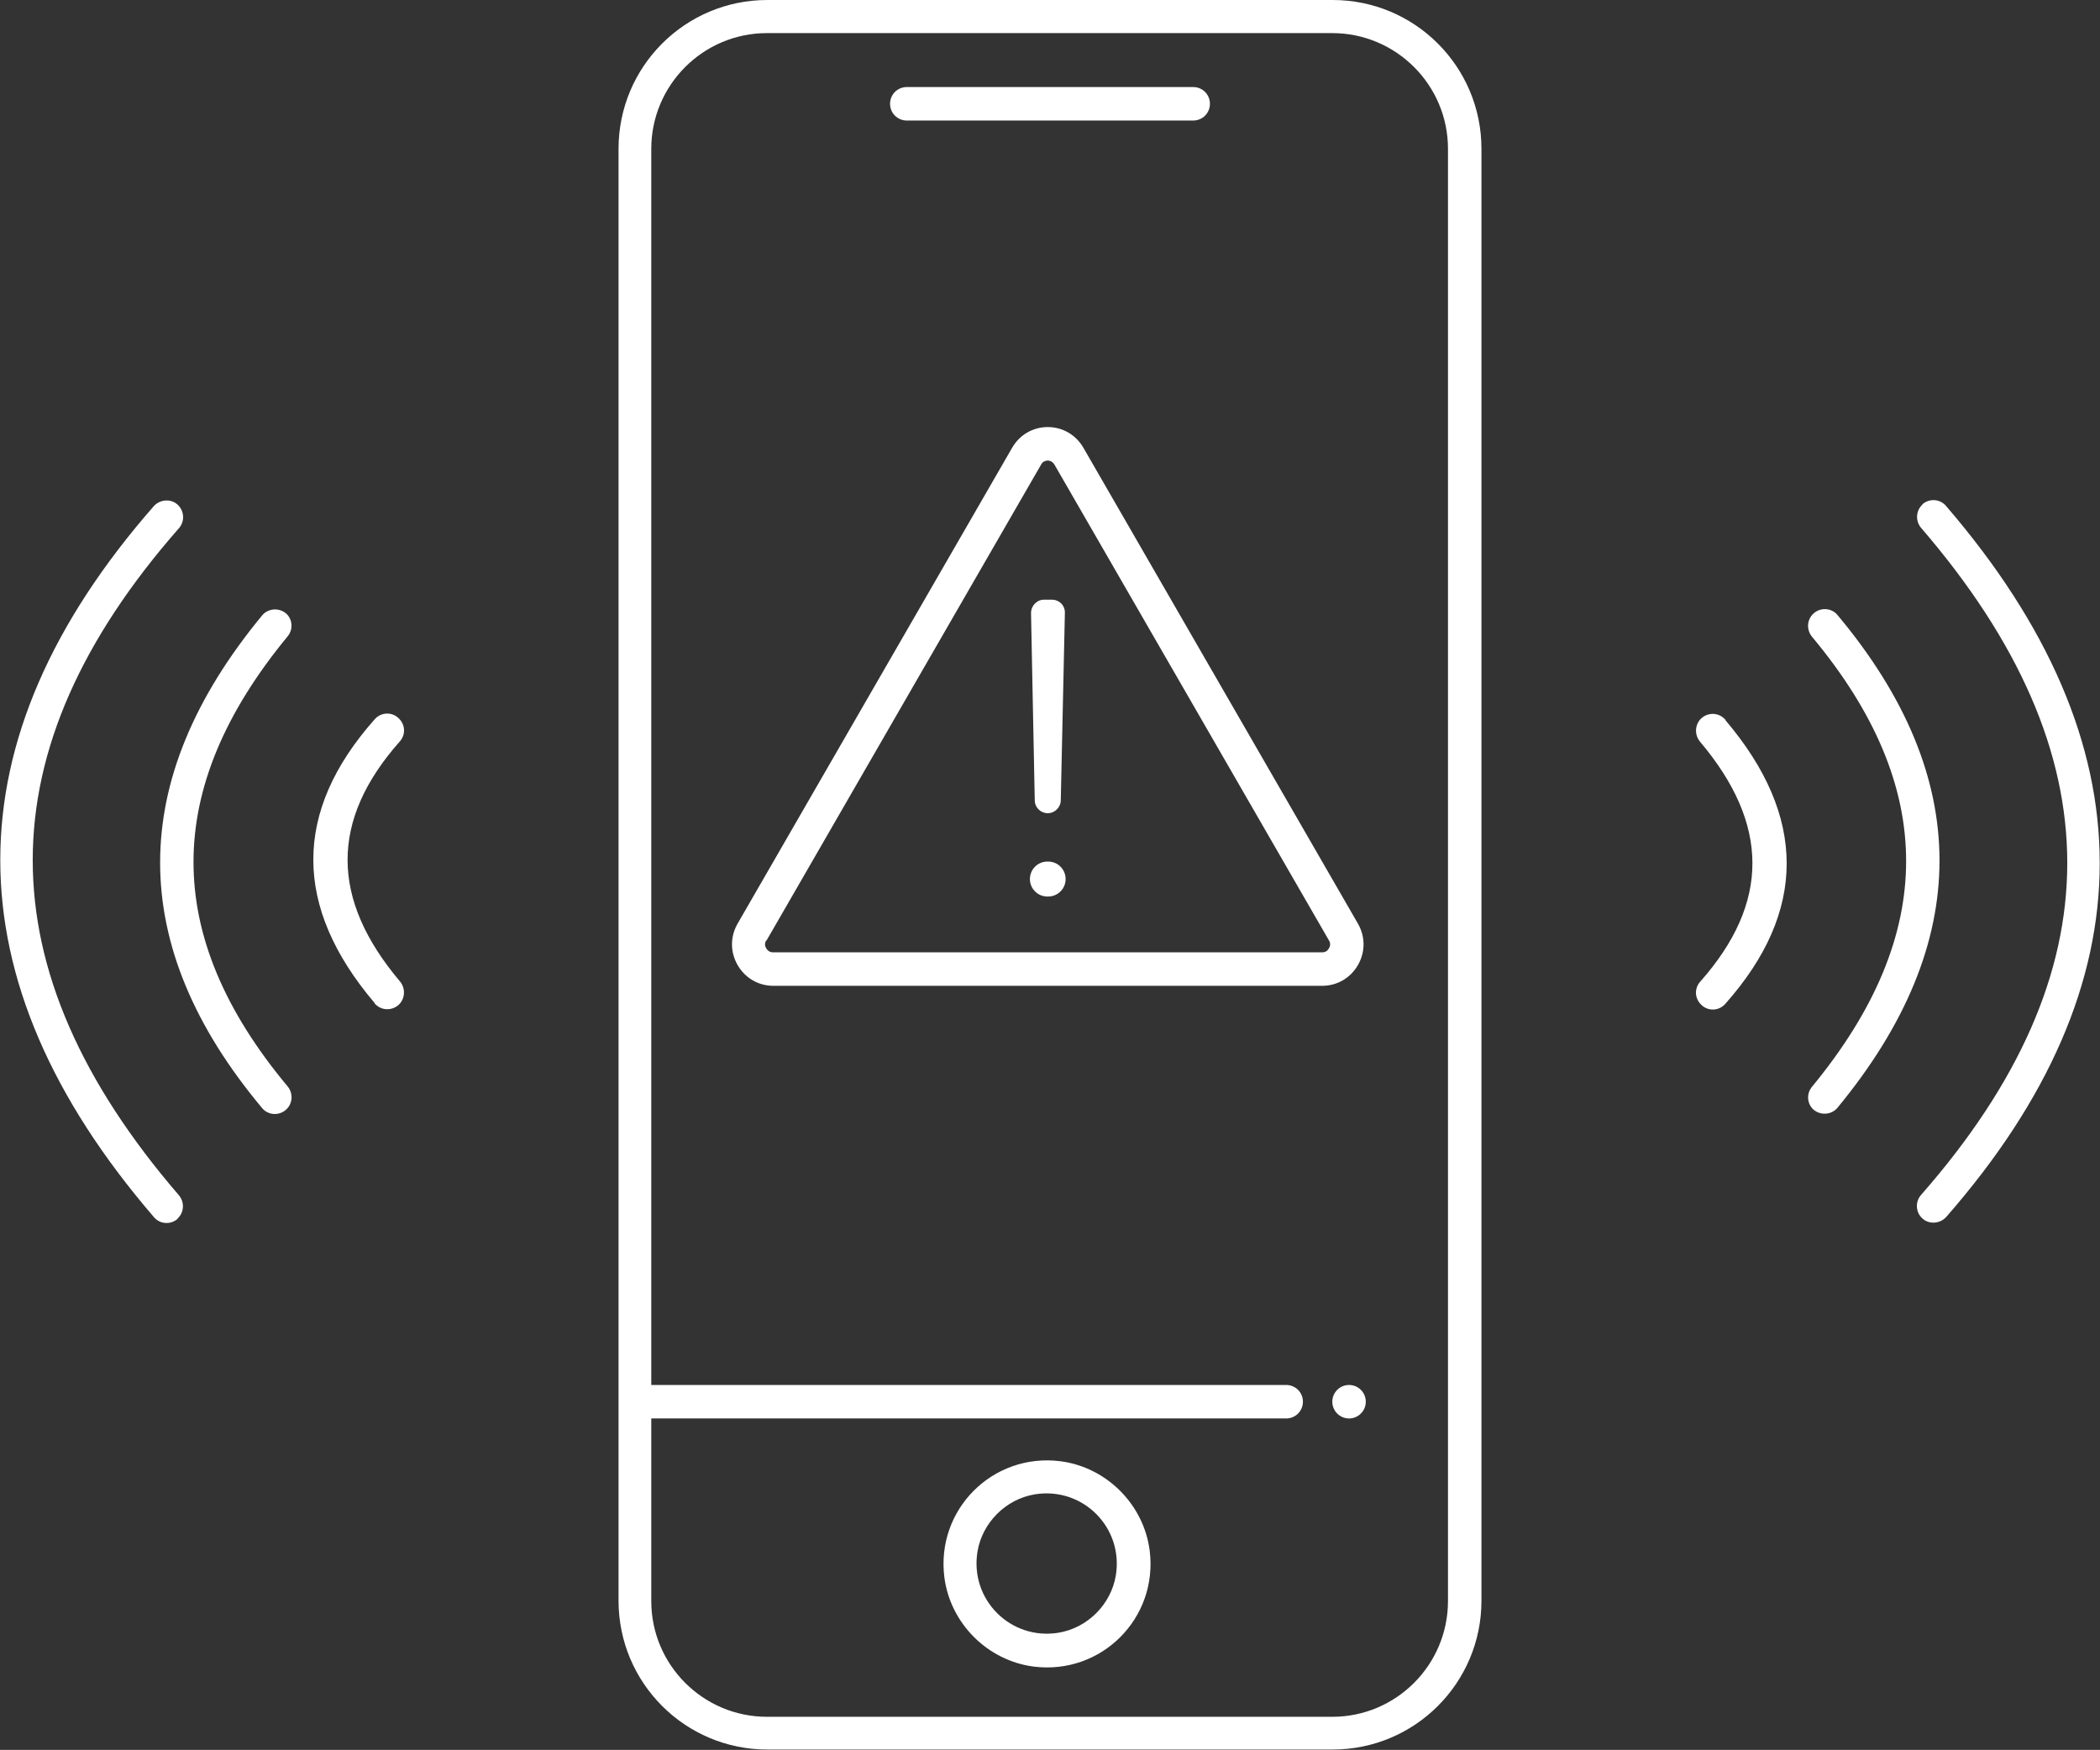 <?xml version="1.0" encoding="UTF-8"?>
<svg id="Camada_2" data-name="Camada 2" xmlns="http://www.w3.org/2000/svg" viewBox="0 0 56.46 47.04">
  <rect x="0" y="0" width="56.46" height="47.04" fill="#333333" stroke="none"/>
  <defs>
    <style>
      .cls-1 {
        fill: #fff;
      }
    </style>
  </defs>
  <g id="Camada_1-2" data-name="Camada 1">
    <g>
      <g>
        <path class="cls-1" d="M24.38,3.24h7.7c.25,0,.45-.2.45-.45s-.2-.45-.45-.45h-7.7c-.25,0-.45.2-.45.45s.2.45.45.45Z"/>
        <path class="cls-1" d="M35.83,0h-15.2c-2.21,0-4,1.79-4,4v39.03c0,2.21,1.79,4,4,4h15.2c2.21,0,4-1.79,4-4V4c0-2.21-1.79-4-4-4ZM38.93,43.04c0,1.71-1.39,3.11-3.11,3.11h-15.2c-1.71,0-3.11-1.39-3.11-3.11v-4.91h17.07c.25,0,.45-.2.45-.45s-.2-.45-.45-.45h-17.07V4c0-1.71,1.39-3.11,3.11-3.11h15.2c1.71,0,3.11,1.39,3.11,3.11v39.03Z"/>
        <path class="cls-1" d="M28.51,39.28c-1.82-.23-3.35,1.3-3.12,3.12.16,1.24,1.16,2.24,2.4,2.4,1.82.23,3.35-1.3,3.12-3.12-.16-1.24-1.16-2.24-2.4-2.4ZM30,42.35c-.13.78-.76,1.41-1.54,1.54-1.29.21-2.39-.89-2.18-2.18.13-.78.76-1.41,1.54-1.54,1.29-.21,2.39.89,2.18,2.18Z"/>
        <circle class="cls-1" cx="36.27" cy="37.68" r=".45"/>
      </g>
      <path class="cls-1" d="M27.69,23.63h0c0-.26.21-.47.47-.47h.02c.26,0,.47.21.47.47h0c0,.26-.21.47-.47.47h-.02c-.26,0-.47-.21-.47-.47ZM28.17,21.86h0c-.19,0-.35-.15-.35-.35l-.1-5.03c0-.2.16-.36.35-.36h.21c.2,0,.36.16.35.36l-.11,5.03c0,.19-.16.35-.35.35Z"/>
      <path class="cls-1" d="M35.56,26.5h-14.77c-.4,0-.76-.21-.96-.56-.2-.35-.2-.76,0-1.11l7.38-12.79c.2-.35.56-.56.96-.56s.76.21.96.56l7.38,12.79c.2.35.2.76,0,1.11-.2.35-.56.56-.96.56ZM20.6,25.28c-.06.1-.02.18,0,.21.02.04.08.11.18.11h14.77c.11,0,.16-.07.18-.11.02-.03.06-.12,0-.21l-7.38-12.79c-.06-.1-.15-.11-.18-.11s-.13.01-.18.11l-7.38,12.79Z"/>
      <g>
        <g>
          <path class="cls-1" d="M46.39,19.35c-.17-.2-.46-.21-.65-.04h0c-.17.16-.19.43-.04.62,1.88,2.22,1.89,4.34.01,6.46-.16.18-.15.45.03.62h0c.18.18.48.17.65-.03,2.2-2.48,2.19-5.04,0-7.62Z"/>
          <path class="cls-1" d="M48.76,29.83h0c.19.16.48.14.64-.05,3.66-4.43,3.66-8.88,0-13.25-.16-.19-.45-.21-.64-.04h0c-.18.16-.2.44-.04.63,3.37,4.04,3.37,8,0,12.09-.16.19-.14.47.05.63Z"/>
          <path class="cls-1" d="M51.69,13.56c-.18.16-.2.44-.04.63,5.24,6.08,5.24,11.96,0,17.93-.16.18-.15.46.03.63.18.17.47.15.64-.03,5.51-6.29,5.51-12.72,0-19.12-.16-.19-.45-.21-.64-.04h0Z"/>
        </g>
        <g>
          <path class="cls-1" d="M10.07,26.97c.17.2.46.21.65.04h0c.17-.16.19-.43.04-.62-1.88-2.22-1.89-4.34-.01-6.46.16-.18.15-.45-.03-.62h0c-.18-.18-.48-.17-.65.03-2.2,2.48-2.19,5.04,0,7.62Z"/>
          <path class="cls-1" d="M7.69,16.49h0c-.19-.16-.48-.14-.64.05-3.66,4.43-3.66,8.88,0,13.25.16.19.45.21.64.04h0c.18-.16.2-.44.04-.63-3.37-4.04-3.37-8,0-12.09.16-.19.14-.47-.05-.63Z"/>
          <path class="cls-1" d="M4.77,32.76c.18-.16.2-.44.04-.63-5.24-6.08-5.24-11.96,0-17.93.16-.18.15-.46-.03-.63-.18-.17-.47-.15-.64.03-5.51,6.29-5.51,12.72,0,19.12.16.19.45.21.64.04h0Z"/>
        </g>
      </g>
    </g>
  </g>
</svg>